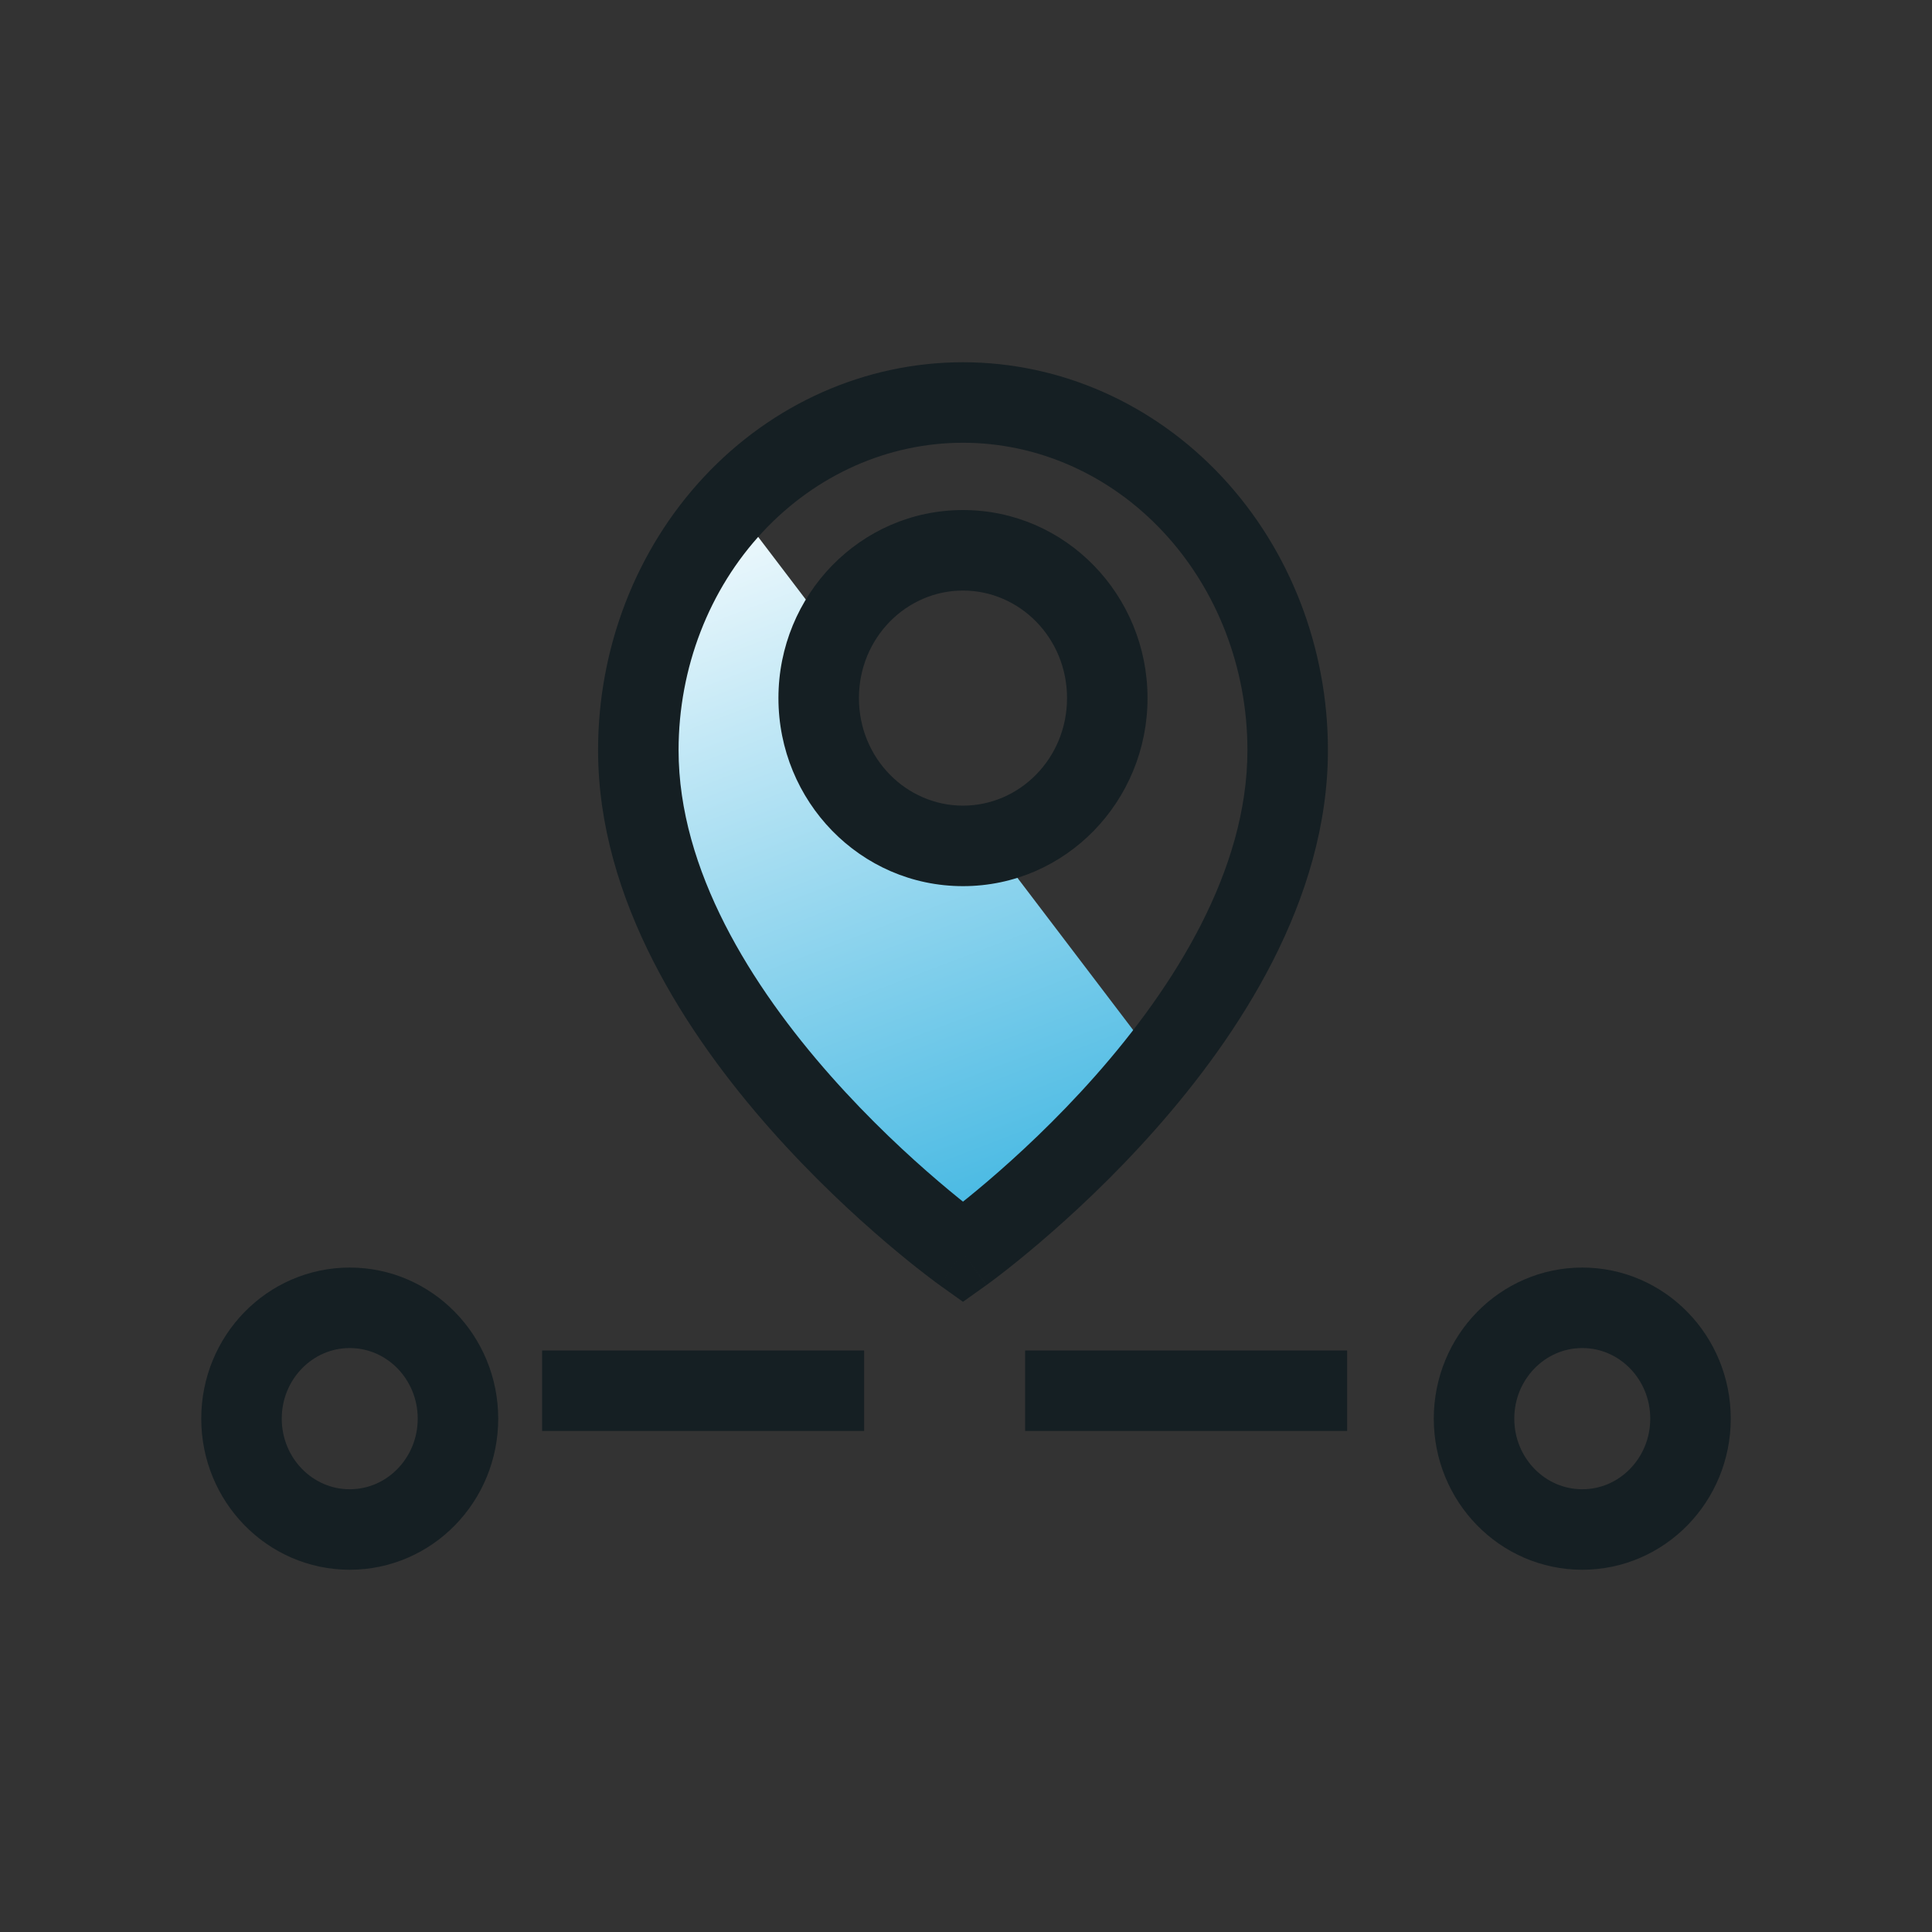 <svg width="48" height="48" viewBox="0 0 48 48" fill="none" xmlns="http://www.w3.org/2000/svg">
<rect x="0" y="0" width="48" height="48" fill="#333333" stroke="none"/>
<path fill-rule="evenodd" clip-rule="evenodd" d="M23.925 31.115C23.925 31.115 15.859 25.356 15.859 18.638C15.859 16.347 16.709 14.15 18.221 12.53L20.685 15.77C20.464 16.247 20.34 16.781 20.34 17.344C20.34 19.372 21.945 21.016 23.925 21.016C24.164 21.016 24.397 20.993 24.622 20.947L28.78 26.416C26.531 29.255 23.925 31.115 23.925 31.115Z" fill="url(#paint0_linear_3499_5910)"/>
<path d="M23.925 31.115L23.344 31.929L23.925 32.343L24.506 31.929L23.925 31.115ZM29.629 12.53L30.36 11.847L29.629 12.53ZM18.221 12.53L18.952 13.213L18.221 12.53ZM30.992 18.638C30.992 21.62 29.182 24.504 27.209 26.733C26.24 27.829 25.267 28.726 24.537 29.349C24.172 29.66 23.87 29.901 23.66 30.063C23.555 30.144 23.474 30.205 23.42 30.245C23.393 30.265 23.373 30.28 23.36 30.289C23.354 30.294 23.349 30.297 23.346 30.299C23.345 30.3 23.344 30.301 23.344 30.301C23.344 30.301 23.344 30.301 23.344 30.301C23.344 30.301 23.344 30.301 23.344 30.301C23.344 30.301 23.344 30.301 23.925 31.115C24.506 31.929 24.507 31.928 24.507 31.928C24.507 31.928 24.507 31.928 24.508 31.928C24.508 31.927 24.509 31.927 24.509 31.926C24.511 31.925 24.513 31.924 24.516 31.922C24.521 31.918 24.528 31.913 24.537 31.907C24.554 31.894 24.579 31.875 24.612 31.852C24.676 31.804 24.768 31.735 24.884 31.645C25.115 31.466 25.443 31.205 25.834 30.871C26.616 30.204 27.66 29.242 28.707 28.058C30.768 25.729 32.992 22.374 32.992 18.638H30.992ZM28.898 13.213C30.232 14.64 30.992 16.591 30.992 18.638H32.992C32.992 16.103 32.052 13.659 30.36 11.847L28.898 13.213ZM23.925 11C25.776 11 27.567 11.787 28.898 13.213L30.36 11.847C28.666 10.033 26.353 9 23.925 9V11ZM18.952 13.213C20.284 11.787 22.074 11 23.925 11V9C21.498 9 19.185 10.033 17.491 11.847L18.952 13.213ZM16.859 18.638C16.859 16.591 17.619 14.64 18.952 13.213L17.491 11.847C15.799 13.659 14.859 16.103 14.859 18.638H16.859ZM23.925 31.115C24.506 30.301 24.506 30.301 24.507 30.301C24.507 30.301 24.507 30.301 24.507 30.301C24.507 30.301 24.507 30.301 24.507 30.301C24.506 30.301 24.505 30.3 24.504 30.299C24.501 30.297 24.497 30.294 24.49 30.289C24.477 30.28 24.457 30.265 24.43 30.245C24.376 30.205 24.295 30.144 24.19 30.063C23.981 29.901 23.678 29.66 23.314 29.349C22.583 28.726 21.611 27.829 20.641 26.733C18.669 24.504 16.859 21.62 16.859 18.638H14.859C14.859 22.374 17.082 25.729 19.143 28.058C20.19 29.242 21.234 30.204 22.016 30.871C22.408 31.205 22.735 31.466 22.967 31.645C23.083 31.735 23.175 31.804 23.239 31.852C23.271 31.875 23.296 31.894 23.314 31.907C23.323 31.913 23.33 31.918 23.335 31.922C23.337 31.924 23.339 31.925 23.341 31.926C23.342 31.927 23.343 31.927 23.343 31.928C23.343 31.928 23.344 31.928 23.344 31.928C23.344 31.928 23.344 31.929 23.925 31.115ZM23.925 22.016C26.48 22.016 28.51 19.902 28.51 17.344H26.51C26.51 18.843 25.331 20.016 23.925 20.016V22.016ZM19.34 17.344C19.34 19.902 21.37 22.016 23.925 22.016V20.016C22.52 20.016 21.34 18.843 21.34 17.344H19.34ZM23.925 12.672C21.37 12.672 19.34 14.787 19.34 17.344H21.34C21.34 15.846 22.52 14.672 23.925 14.672V12.672ZM28.51 17.344C28.51 14.787 26.48 12.672 23.925 12.672V14.672C25.331 14.672 26.51 15.846 26.51 17.344H28.51Z" fill="#151F23"/>
<ellipse cx="8.689" cy="35.246" rx="2.689" ry="2.754" stroke="#151F23" stroke-width="2"/>
<ellipse cx="39.311" cy="35.246" rx="2.689" ry="2.754" stroke="#151F23" stroke-width="2"/>
<line x1="14.469" y1="34.552" x2="33.382" y2="34.552" stroke="#151F23" stroke-width="2" stroke-linecap="square" stroke-linejoin="round" stroke-dasharray="6 6"/>
<defs>
<linearGradient id="paint0_linear_3499_5910" x1="19.337" y1="10.715" x2="29.204" y2="36.572" gradientUnits="userSpaceOnUse">
<stop stop-color="white"/>
<stop offset="1" stop-color="#009ED8"/>
</linearGradient>
</defs>
</svg>
